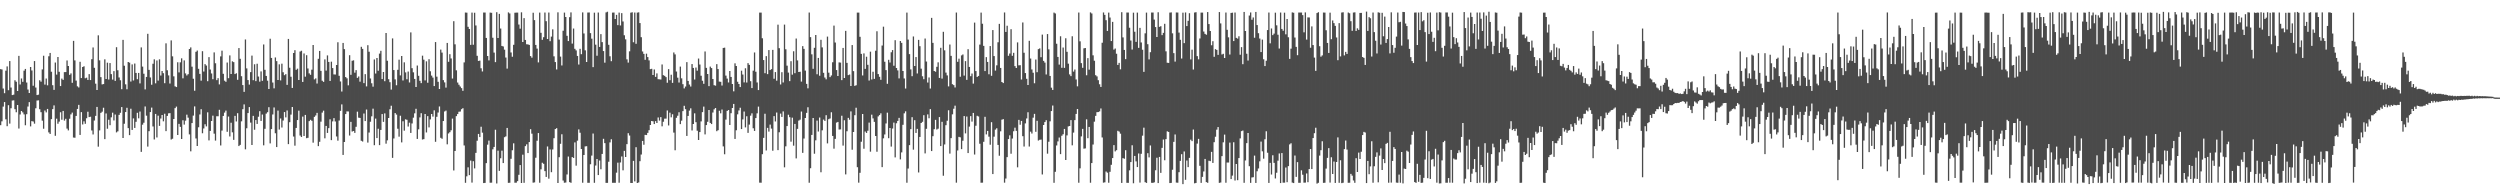 <?xml version="1.0" encoding="UTF-8"?>
<svg xmlns="http://www.w3.org/2000/svg" width="1920" height="150">
  <path d="M0 53.074h1v43.096H0zM1 53.370h1v39.831H1zM2 68.003h1v13.854H2zM3 71.558h1v6.806H3zM4 54.254h1v37.384H4zM5 50.980h1v45.926H5zM6 69.270h1v11.534H6zM7 46.879h1v48.051H7zM8 67.247h1v15.909H8zM9 72.991h1v4.225H9zM10 72.713h1v4.361H10zM11 61.637h1v22.222H11zM12 62.756h1v23.452H12zM13 69.888h1v10.763H13zM14 42.884h1v55.839H14zM15 64.866h1v23.032H15zM16 60.275h1v24.955H16zM17 62.799h1v23.522H17zM18 54.281h1v33.590H18zM19 52.964h1v43.238H19zM20 63.364h1v24.347H20zM21 68.778h1v13.018H21zM22 71.432h1v7.023H22zM23 51.469h1v45.613H23zM24 54.130h1v38.879H24zM25 65.846h1v27.489H25zM26 46.881h1v48.084H26zM27 67.246h1v15.904H27zM28 73.010h1v4.213H28zM29 72.713h1v4.364H29zM30 61.642h1v22.223H30zM31 62.741h1v23.440H31zM32 53.274h1v39.377H32zM33 42.813h1v56.050H33zM34 64.966h1v19.915H34zM35 60.289h1v26.051H35zM36 65.528h1v18.138H36zM37 43.200h1v58.504H37zM38 40.668h1v62.168H38zM39 55.091h1v36.396H39zM40 65.411h1v18.410H40zM41 69.012h1v11.934H41zM42 48.035h1v56.255H42zM43 57.300h1v33.851H43zM44 43.794h1v51.258H44zM45 55.148h1v38.234H45zM46 66.087h1v20.110H46zM47 60.373h1v31.579H47zM48 61.318h1v23.863H48zM49 55.408h1v37.207H49zM50 55.347h1v35.914H50zM51 46.454h1v52.321H51zM52 50.682h1v49.446H52zM53 57.475h1v33.695H53zM54 56.386h1v31.474H54zM55 63.575h1v22.911H55zM56 31.402h1v74.233H56zM57 46.392h1v59.405H57zM58 61.893h1v27.132H58zM59 66.312h1v17.356H59zM60 67.168h1v13.395H60zM61 47.485h1v56.136H61zM62 59.965h1v26.147H62zM63 51.476h1v44.093H63zM64 50.908h1v42.291H64zM65 60.108h1v34.962H65zM66 59.630h1v31.181H66zM67 61.371h1v24.422H67zM68 56.923h1v32.981H68zM69 61.478h1v28.189H69zM70 45.474h1v54.715H70zM71 36.447h1v66.827H71zM72 52.049h1v40.506H72zM73 64.242h1v24.741H73zM74 69.138h1v13.001H74zM75 27.156h1v85.473H75zM76 46.318h1v53.834H76zM77 59.229h1v27.462H77zM78 64.842h1v20.941H78zM79 64.575h1v18.185H79zM80 45.559h1v61.291H80zM81 60.697h1v26.435H81zM82 48.139h1v50.726H82zM83 61.086h1v30.851H83zM84 48.417h1v47.758H84zM85 56.925h1v33.173H85zM86 61.145h1v25.407H86zM87 54.612h1v37.898H87zM88 62.121h1v25.829H88zM89 36.264h1v65.408H89zM90 53.969h1v46.900H90zM91 59.475h1v28.730H91zM92 61.638h1v24.974H92zM93 68.490h1v13.744H93zM94 30.619h1v75.363H94zM95 50.459h1v44.553H95zM96 64.757h1v21.317H96zM97 68.563h1v14.243H97zM98 47.625h1v50.804H98zM99 48.153h1v55.613H99zM100 62.611h1v20.880H100zM101 49.443h1v50.370H101zM102 61.817h1v29.111H102zM103 48.790h1v49.465H103zM104 56.017h1v37.528H104zM105 60.825h1v25.816H105zM106 55.990h1v34.905H106zM107 64.030h1v21.633H107zM108 36.410h1v80.222H108zM109 51.174h1v44.585H109zM110 56.621h1v37.661H110zM111 68.682h1v13.071H111zM112 59.081h1v29.752H112zM113 25.943h1v86.642H113zM114 53.660h1v47.111H114zM115 59.511h1v26.562H115zM116 65.060h1v17.565H116zM117 48.925h1v48.199H117zM118 45.565h1v61.560H118zM119 64.013h1v23.491H119zM120 46.441h1v59.149H120zM121 61.883h1v26.926H121zM122 45.575h1v51.103H122zM123 57.999h1v33.055H123zM124 54.536h1v33.780H124zM125 56.194h1v36.986H125zM126 63.910h1v23.447H126zM127 33.292h1v67.417H127zM128 53.948h1v35.100H128zM129 57.929h1v29.121H129zM130 64.143h1v22.740H130zM131 31.047h1v76.109H131zM132 43.277h1v63.293H132zM133 58.621h1v32.756H133zM134 66.301h1v16.767H134zM135 66.855h1v14.990H135zM136 47.810h1v55.860H136zM137 55.582h1v39.550H137zM138 47.893h1v49.550H138zM139 44.795h1v61.963H139zM140 60.161h1v32.195H140zM141 46.403h1v49.306H141zM142 56.350h1v36.335H142zM143 57.982h1v30.084H143zM144 56.968h1v33.408H144zM145 37.631h1v65.606H145zM146 36.414h1v79.806H146zM147 51.202h1v43.297H147zM148 60.458h1v28.333H148zM149 69.690h1v12.000H149zM150 39.777h1v66.575H150zM151 38.807h1v73.309H151zM152 52.842h1v44.881H152zM153 56.731h1v31.193H153zM154 61.947h1v21.929H154zM155 39.325h1v63.018H155zM156 54.933h1v43.725H156zM157 49.279h1v46.149H157zM158 50.335h1v46.718H158zM159 62.385h1v23.906H159zM160 43.855h1v63.957H160zM161 53.407h1v47.147H161zM162 56.414h1v36.537H162zM163 60.813h1v28.005H163zM164 40.224h1v62.420H164zM165 48.584h1v59.388H165zM166 61.518h1v27.754H166zM167 60.034h1v29.247H167zM168 64.831h1v19.521H168zM169 43.312h1v68.386H169zM170 38.927h1v61.372H170zM171 56.668h1v32.355H171zM172 61.966h1v24.521H172zM173 62.846h1v22.076H173zM174 48.026h1v53.201H174zM175 60.073h1v29.414H175zM176 42.566h1v62.228H176zM177 56.817h1v37.446H177zM178 47.099h1v54.535H178zM179 47.712h1v59.687H179zM180 56.907h1v32.056H180zM181 56.285h1v37.018H181zM182 61.283h1v25.633H182zM183 36.935h1v75.221H183zM184 45.167h1v66.108H184zM185 58.499h1v34.667H185zM186 65.328h1v18.515H186zM187 70.532h1v9.630H187zM188 30.319h1v84.378H188zM189 52.509h1v45.990H189zM190 61.489h1v25.332H190zM191 64.981h1v17.272H191zM192 55.399h1v38.759H192zM193 42.686h1v68.656H193zM194 61.596h1v27.380H194zM195 49.336h1v50.293H195zM196 62.312h1v29.882H196zM197 48.934h1v46.257H197zM198 58.772h1v30.882H198zM199 62.745h1v22.636H199zM200 54.822h1v38.061H200zM201 62.077h1v25.911H201zM202 34.168h1v77.441H202zM203 53.605h1v45.337H203zM204 58.310h1v28.930H204zM205 61.958h1v24.198H205zM206 68.345h1v13.984H206zM207 29.756h1v80.366H207zM208 44.501h1v54.646H208zM209 63.403h1v24.517H209zM210 67.836h1v14.687H210zM211 44.113h1v58.215H211zM212 46.953h1v66.012H212zM213 61.419h1v23.525H213zM214 49.426h1v50.036H214zM215 61.748h1v29.212H215zM216 48.898h1v49.043H216zM217 55.484h1v37.099H217zM218 57.737h1v28.327H218zM219 56.959h1v33.186H219zM220 65.178h1v19.636H220zM221 29.904h1v80.793H221zM222 52.032h1v41.818H222zM223 58.947h1v29.055H223zM224 67.514h1v14.668H224zM225 40.703h1v64.156H225zM226 38.541h1v73.345H226zM227 53.622h1v44.612H227zM228 52.712h1v39.482H228zM229 61.434h1v23.540H229zM230 39.597h1v64.492H230zM231 38.983h1v66.223H231zM232 62.938h1v26.598H232zM233 41.069h1v63.384H233zM234 58.856h1v29.389H234zM235 42.417h1v63.706H235zM236 52.603h1v53.225H236zM237 56.388h1v36.635H237zM238 57.456h1v34.540H238zM239 53.518h1v39.276H239zM240 34.572h1v74.978H240zM241 60.983h1v28.792H241zM242 60.218h1v28.464H242zM243 64.168h1v22.501H243zM244 45.167h1v67.044H244zM245 39.122h1v69.766H245zM246 54.450h1v38.995H246zM247 61.990h1v24.482H247zM248 62.899h1v22.095H248zM249 45.640h1v60.582H249zM250 54.216h1v42.525H250zM251 42.542h1v59.540H251zM252 47.541h1v50.862H252zM253 62.145h1v29.505H253zM254 47.354h1v60.287H254zM255 52.272h1v40.956H255zM256 57.139h1v33.607H256zM257 57.252h1v36.040H257zM258 49.940h1v54.863H258zM259 32.476h1v75.557H259zM260 58.211h1v34.369H260zM261 62.576h1v22.593H261zM262 70.291h1v9.869H262zM263 32.991h1v85.989H263zM264 37.723h1v71.344H264zM265 59.162h1v28.417H265zM266 60.180h1v25.373H266zM267 65.527h1v20.089H267zM268 42.416h1v61.656H268zM269 57.452h1v36.134H269zM270 46.647h1v54.361H270zM271 46.351h1v54.279H271zM272 55.789h1v46.252H272zM273 53.881h1v43.499H273zM274 59.809h1v25.951H274zM275 58.720h1v31.643H275zM276 62.719h1v27.850H276zM277 35.960h1v72.190H277zM278 37.554h1v71.152H278zM279 63.854h1v23.357H279zM280 56.932h1v36.032H280zM281 66.359h1v17.753H281zM282 34.706h1v74.835H282zM283 39.742h1v62.033H283zM284 60.273h1v33.226H284zM285 63.962h1v25.392H285zM286 66.575h1v16.864H286zM287 45.691h1v65.848H287zM288 56.475h1v34.596H288zM289 44.549h1v61.494H289zM290 54.313h1v44.560H290zM291 41.166h1v70.306H291zM292 39.025h1v60.753H292zM293 60.717h1v26.877H293zM294 55.294h1v38.305H294zM295 62.383h1v24.700H295zM296 25.363h1v84.952H296zM297 46.645h1v61.148H297zM298 60.820h1v29.823H298zM299 63.131h1v20.769H299zM300 68.797h1v12.429H300zM301 29.489h1v91.743H301zM302 53.795h1v52.551H302zM303 60.974h1v25.872H303zM304 65.498h1v22.515H304zM305 53.613h1v45.252H305zM306 45.803h1v59.163H306zM307 57.931h1v30.959H307zM308 42.988h1v66.385H308zM309 61.795h1v31.349H309zM310 47.876h1v52.484H310zM311 55.577h1v36.052H311zM312 60.876h1v31.136H312zM313 54.944h1v42.219H313zM314 63.347h1v30.842H314zM315 24.885h1v77.206H315zM316 52.399h1v42.413H316zM317 55.557h1v34.809H317zM318 60.636h1v26.425H318zM319 66.829h1v16.722H319zM320 50.353h1v56.365H320zM321 58.220h1v41.108H321zM322 62.062h1v28.077H322zM323 63.825h1v23.107H323zM324 42.756h1v64.424H324zM325 45.804h1v61.052H325zM326 61.748h1v25.789H326zM327 47.102h1v54.606H327zM328 63.539h1v25.660H328zM329 45.444h1v52.380H329zM330 54.751h1v36.939H330zM331 58.086h1v29.451H331zM332 59.595h1v29.955H332zM333 66.102h1v18.629H333zM334 32.315h1v76.607H334zM335 58.906h1v30.775H335zM336 62.806h1v23.610H336zM337 68.344h1v13.404H337zM338 38.089h1v67.727H338zM339 40.380h1v66.241H339zM340 61.550h1v31.403H340zM341 63.288h1v22.330H341zM342 67.269h1v17.666H342zM343 32.991h1v77.863H343zM344 47.472h1v55.030H344zM345 41.648h1v59.873H345zM346 44.896h1v55.141H346zM347 60.292h1v30.806H347zM348 16.299h1v114.605H348zM349 34.027h1v81.954H349zM350 54.016h1v35.190H350zM351 63.366h1v24.253H351zM352 65.100h1v20.714H352zM353 66.458h1v19.184H353zM354 67.694h1v16.151H354zM355 69.728h1v13.367H355zM356 47.907h1v63.816H356zM357 9.624h1v130.785H357zM358 9.711h1v125.723H358zM359 20.567h1v107.942H359zM360 22.279h1v112.203H360zM361 34.442h1v88.879H361zM362 9.681h1v130.578H362zM363 34.338h1v89.471H363zM364 9.791h1v119.539H364zM365 19.569h1v97.816H365zM366 42.844h1v65.251H366zM367 46.813h1v56.024H367zM368 46.538h1v58.725H368zM369 52.442h1v44.893H369zM370 54.880h1v46.990H370zM371 9.644h1v130.932H371zM372 9.607h1v130.836H372zM373 29.133h1v96.139H373zM374 43.030h1v68.075H374zM375 46.367h1v61.606H375zM376 9.703h1v130.653H376zM377 9.845h1v130.422H377zM378 28.998h1v85.686H378zM379 40.422h1v72.441H379zM380 47.729h1v51.897H380zM381 9.388h1v131.510H381zM382 29.173h1v86.559H382zM383 10.636h1v120.600H383zM384 21.934h1v99.620H384zM385 35.267h1v80.452H385zM386 35.692h1v89.537H386zM387 38.144h1v67.250H387zM388 44.185h1v60.552H388zM389 52.685h1v45.573H389zM390 9.523h1v130.907H390zM391 10.357h1v129.972H391zM392 40.273h1v81.683H392zM393 43.596h1v71.791H393zM394 34.395h1v75.667H394zM395 9.756h1v130.575H395zM396 9.653h1v130.644H396zM397 9.664h1v129.459H397zM398 18.849h1v115.390H398zM399 22.005h1v104.764H399zM400 9.458h1v131.067H400zM401 32.270h1v86.527H401zM402 13.929h1v126.473H402zM403 30.662h1v81.582H403zM404 33.979h1v76.866H404zM405 34.116h1v83.441H405zM406 34.522h1v74.587H406zM407 43.057h1v56.185H407zM408 44.282h1v58.381H408zM409 9.770h1v130.513H409zM410 15.452h1v124.653H410zM411 34.519h1v86.627H411zM412 37.322h1v70.776H412zM413 47.935h1v54.263H413zM414 9.676h1v130.676H414zM415 25.214h1v104.823H415zM416 30.555h1v94.433H416zM417 28.560h1v97.244H417zM418 9.636h1v121.787H418zM419 16.296h1v119.580H419zM420 29.957h1v82.508H420zM421 9.632h1v127.605H421zM422 31.655h1v83.112H422zM423 28.118h1v104.150H423zM424 22.521h1v92.277H424zM425 43.257h1v62.891H425zM426 47.647h1v51.497H426zM427 53.347h1v45.101H427zM428 9.494h1v131.032H428zM429 30.400h1v90.346H429zM430 43.468h1v66.993H430zM431 50.302h1v52.820H431zM432 23.608h1v115.037H432zM433 9.662h1v130.661H433zM434 13.071h1v127.126H434zM435 27.515h1v106.490H435zM436 31.545h1v88.687H436zM437 13.195h1v126.672H437zM438 9.510h1v130.865H438zM439 33.499h1v87.153H439zM440 21.916h1v99.403H440zM441 37.469h1v71.893H441zM442 38.694h1v88.554H442zM443 42.970h1v65.071H443zM444 49.543h1v49.847H444zM445 37.462h1v64.467H445zM446 41.618h1v72.818H446zM447 9.538h1v130.812H447zM448 25.682h1v93.360H448zM449 38.635h1v73.821H449zM450 47.610h1v64.681H450zM451 9.639h1v130.737H451zM452 9.580h1v130.792H452zM453 25.433h1v100.705H453zM454 29.677h1v89.842H454zM455 51.564h1v51.011H455zM456 9.749h1v130.642H456zM457 34.303h1v92.847H457zM458 42.804h1v79.286H458zM459 9.621h1v124.842H459zM460 36.024h1v87.254H460zM461 26.215h1v103.768H461zM462 32.365h1v85.835H462zM463 39.240h1v67.338H463zM464 48.118h1v61.830H464zM465 9.499h1v130.956H465zM466 9.014h1v131.411H466zM467 34.389h1v89.824H467zM468 43.207h1v66.145H468zM469 46.999h1v59.955H469zM470 9.675h1v130.707H470zM471 9.647h1v130.721H471zM472 14.588h1v125.778H472zM473 11.439h1v121.152H473zM474 19.284h1v105.637H474zM475 9.700h1v130.615H475zM476 19.561h1v105.209H476zM477 10.071h1v110.104H477zM478 16.469h1v114.348H478zM479 27.081h1v88.784H479zM480 30.201h1v90.351H480zM481 45.557h1v65.162H481zM482 48.055h1v54.247H482zM483 39.416h1v64.672H483zM484 9.721h1v130.770H484zM485 9.411h1v131.110H485zM486 32.440h1v91.103H486zM487 9.600h1v129.714H487zM488 33.651h1v79.399H488zM489 9.679h1v130.853H489zM490 9.482h1v130.668H490zM491 17.736h1v106.062H491zM492 28.576h1v90.111H492zM493 39.540h1v68.673H493zM494 41.355h1v69.786H494zM495 45.942h1v57.661H495zM496 41.210h1v62.496H496zM497 43.813h1v58.239H497zM498 46.388h1v53.581H498zM499 53.093h1v42.908H499zM500 52.822h1v40.086H500zM501 57.600h1v35.561H501zM502 53.355h1v41.929H502zM503 59.049h1v33.969H503zM504 56.358h1v38.082H504zM505 60.846h1v29.369H505zM506 60.949h1v31.656H506zM507 61.062h1v28.903H507zM508 49.512h1v47.512H508zM509 57.764h1v35.737H509zM510 58.263h1v32.879H510zM511 59.257h1v31.819H511zM512 63.555h1v21.277H512zM513 53.077h1v43.285H513zM514 61.618h1v24.903H514zM515 57.396h1v32.723H515zM516 63.631h1v24.146H516zM517 40.275h1v61.587H517zM518 41.781h1v73.646H518zM519 54.916h1v35.576H519zM520 59.641h1v29.255H520zM521 63.407h1v22.826H521zM522 51.154h1v44.189H522zM523 60.178h1v32.489H523zM524 64.649h1v20.714H524zM525 67.872h1v13.405H525zM526 66.448h1v17.419H526zM527 47.699h1v56.705H527zM528 62.169h1v26.867H528zM529 64.923h1v20.000H529zM530 66.463h1v16.758H530zM531 49.198h1v50.998H531zM532 52.186h1v43.039H532zM533 61.071h1v25.966H533zM534 51.847h1v42.001H534zM535 54.275h1v46.119H535zM536 44.945h1v62.560H536zM537 49.581h1v51.824H537zM538 58.161h1v35.085H538zM539 61.995h1v24.112H539zM540 64.362h1v17.499H540zM541 39.524h1v63.700H541zM542 52.136h1v43.905H542zM543 56.814h1v36.712H543zM544 66.137h1v18.354H544zM545 51.133h1v43.260H545zM546 52.254h1v43.034H546zM547 60.668h1v25.758H547zM548 65.409h1v18.543H548zM549 65.777h1v17.162H549zM550 49.273h1v51.513H550zM551 53.029h1v46.980H551zM552 62.678h1v22.362H552zM553 62.848h1v24.196H553zM554 65.715h1v18.410H554zM555 36.790h1v75.651H555zM556 36.601h1v81.891H556zM557 58.081h1v33.770H557zM558 60.359h1v24.812H558zM559 63.312h1v21.148H559zM560 54.518h1v41.493H560zM561 59.103h1v27.816H561zM562 64.530h1v18.389H562zM563 70.142h1v9.670H563zM564 48.639h1v58.060H564zM565 50.698h1v49.325H565zM566 62.766h1v25.062H566zM567 64.512h1v20.315H567zM568 66.881h1v15.848H568zM569 54.257h1v44.866H569zM570 57.224h1v34.471H570zM571 63.275h1v22.368H571zM572 52.446h1v45.383H572zM573 63.396h1v25.904H573zM574 48.496h1v53.556H574zM575 49.814h1v45.881H575zM576 62.370h1v26.456H576zM577 67.629h1v19.402H577zM578 54.297h1v44.205H578zM579 40.315h1v60.234H579zM580 55.093h1v35.586H580zM581 63.331h1v23.732H581zM582 69.155h1v12.727H582zM583 9.692h1v130.604H583zM584 9.662h1v130.652H584zM585 29.380h1v89.030H585zM586 46.123h1v59.740H586zM587 56.220h1v31.122H587zM588 43.096h1v72.484H588zM589 56.928h1v41.283H589zM590 38.452h1v62.593H590zM591 53.817h1v41.876H591zM592 53.118h1v45.627H592zM593 38.276h1v77.472H593zM594 60.454h1v28.714H594zM595 55.357h1v37.915H595zM596 61.957h1v24.457H596zM597 18.969h1v96.313H597zM598 36.995h1v64.597H598zM599 64.849h1v22.411H599zM600 55.472h1v34.345H600zM601 63.341h1v22.210H601zM602 18.887h1v109.647H602zM603 37.811h1v74.574H603zM604 50.452h1v46.377H604zM605 55.780h1v32.317H605zM606 62.305h1v27.720H606zM607 46.998h1v61.788H607zM608 57.360h1v33.010H608zM609 39.370h1v72.503H609zM610 56.223h1v38.970H610zM611 29.572h1v92.087H611zM612 46.404h1v52.547H612zM613 55.291h1v37.345H613zM614 55.102h1v36.790H614zM615 62.685h1v22.999H615zM616 35.438h1v81.961H616zM617 37.522h1v68.867H617zM618 54.241h1v36.396H618zM619 64.432h1v22.259H619zM620 67.861h1v14.496H620zM621 9.637h1v130.726H621zM622 28.504h1v100.699H622zM623 41.708h1v61.919H623zM624 52.830h1v37.789H624zM625 36.686h1v81.385H625zM626 26.904h1v80.855H626zM627 57.056h1v35.542H627zM628 44.469h1v56.557H628zM629 58.162h1v32.108H629zM630 30.548h1v101.735H630zM631 36.383h1v63.707H631zM632 55.898h1v35.964H632zM633 59.522h1v33.329H633zM634 60.917h1v27.555H634zM635 28.114h1v82.027H635zM636 55.815h1v35.712H636zM637 59.221h1v31.748H637zM638 57.972h1v28.227H638zM639 47.800h1v56.580H639zM640 19.644h1v94.508H640zM641 32.684h1v73.954H641zM642 53.794h1v40.339H642zM643 58.386h1v35.265H643zM644 47.901h1v51.605H644zM645 48.062h1v51.295H645zM646 61.517h1v27.372H646zM647 36.827h1v74.973H647zM648 59.884h1v32.459H648zM649 23.730h1v110.205H649zM650 48.257h1v52.560H650zM651 57.695h1v32.851H651zM652 57.224h1v34.755H652zM653 66.071h1v19.478H653zM654 34.600h1v80.420H654zM655 54.605h1v46.775H655zM656 65.959h1v22.498H656zM657 65.474h1v17.283H657zM658 9.687h1v118.698H658zM659 9.671h1v130.642H659zM660 28.273h1v104.446H660zM661 41.378h1v67.458H661zM662 57.940h1v29.637H662zM663 40.994h1v73.245H663zM664 52.915h1v48.120H664zM665 43.592h1v58.491H665zM666 49.755h1v50.646H666zM667 61.823h1v32.320H667zM668 39.682h1v76.791H668zM669 61.043h1v27.039H669zM670 55.102h1v35.846H670zM671 60.564h1v33.027H671zM672 38.966h1v65.490H672zM673 24.015h1v92.542H673zM674 56.886h1v32.533H674zM675 58.991h1v29.362H675zM676 61.281h1v25.739H676zM677 34.992h1v93.353H677zM678 20.504h1v85.732H678zM679 47.423h1v55.856H679zM680 53.878h1v40.961H680zM681 64.366h1v22.158H681zM682 45.926h1v60.193H682zM683 48.033h1v50.258H683zM684 40.122h1v72.472H684zM685 38.451h1v60.253H685zM686 50.488h1v43.664H686zM687 30.883h1v89.987H687zM688 52.202h1v42.457H688zM689 54.059h1v38.830H689zM690 60.207h1v30.319H690zM691 31.504h1v90.940H691zM692 32.900h1v84.160H692zM693 54.510h1v41.348H693zM694 60.242h1v26.800H694zM695 67.992h1v17.508H695zM696 9.666h1v130.660H696zM697 30.403h1v99.050H697zM698 41.580h1v69.866H698zM699 53.308h1v45.865H699zM700 58.535h1v31.462H700zM701 28.012h1v86.911H701zM702 50.668h1v41.665H702zM703 43.830h1v58.281H703zM704 56.444h1v42.537H704zM705 30.639h1v101.810H705zM706 35.464h1v69.691H706zM707 52.739h1v41.748H707zM708 58.575h1v34.977H708zM709 60.840h1v27.623H709zM710 29.583h1v88.250H710zM711 47.240h1v51.695H711zM712 63.408h1v24.473H712zM713 59.499h1v31.349H713zM714 67.985h1v15.833H714zM715 13.703h1v102.310H715zM716 32.934h1v71.672H716zM717 54.505h1v44.713H717zM718 55.104h1v36.973H718zM719 51.284h1v48.198H719zM720 47.872h1v50.939H720zM721 59.861h1v30.067H721zM722 36.703h1v75.486H722zM723 60.376h1v33.172H723zM724 24.428h1v110.560H724zM725 38.663h1v72.283H725zM726 55.742h1v40.404H726zM727 57.928h1v34.785H727zM728 66.345h1v18.339H728zM729 34.199h1v83.746H729zM730 42.883h1v63.202H730zM731 64.656h1v23.152H731zM732 65.378h1v18.125H732zM733 67.169h1v13.967H733zM734 9.647h1v130.628H734zM735 47.443h1v68.112H735zM736 45.077h1v60.038H736zM737 58.937h1v46.557H737zM738 42.560h1v71.990H738zM739 41.806h1v66.267H739zM740 58.065h1v31.095H740zM741 46.936h1v55.504H741zM742 61.344h1v28.139H742zM743 37.762h1v79.798H743zM744 51.393h1v45.813H744zM745 58.545h1v30.642H745zM746 56.494h1v36.912H746zM747 64.220h1v22.499H747zM748 17.381h1v101.302H748zM749 54.598h1v41.972H749zM750 59.097h1v29.825H750zM751 58.308h1v31.158H751zM752 34.240h1v76.173H752zM753 9.671h1v130.679H753zM754 18.207h1v122.096H754zM755 35.217h1v73.671H755zM756 54.600h1v35.083H756zM757 43.891h1v59.309H757zM758 47.553h1v53.026H758zM759 57.013h1v47.956H759zM760 35.398h1v75.734H760zM761 58.209h1v35.640H761zM762 23.105h1v110.563H762zM763 43.083h1v61.886H763zM764 54.209h1v45.308H764zM765 50.174h1v48.328H765zM766 32.478h1v78.823H766zM767 18.337h1v101.257H767zM768 52.154h1v48.727H768zM769 62.958h1v28.937H769zM770 63.801h1v27.676H770zM771 9.579h1v130.735H771zM772 24.502h1v112.615H772zM773 19.778h1v100.900H773zM774 42.874h1v63.920H774zM775 41.111h1v62.807H775zM776 22.406h1v95.661H776zM777 42.880h1v63.499H777zM778 40.573h1v60.226H778zM779 50.793h1v47.268H779zM780 52.230h1v48.264H780zM781 32.581h1v95.915H781zM782 50.195h1v41.847H782zM783 50.076h1v45.727H783zM784 61.087h1v31.780H784zM785 17.271h1v87.321H785zM786 40.476h1v72.044H786zM787 56.138h1v38.646H787zM788 60.533h1v30.426H788zM789 65.300h1v20.942H789zM790 31.336h1v81.186H790zM791 44.935h1v56.200H791zM792 53.338h1v49.221H792zM793 55.839h1v34.553H793zM794 63.946h1v23.482H794zM795 45.747h1v55.487H795zM796 55.453h1v37.344H796zM797 37.749h1v70.203H797zM798 37.155h1v70.220H798zM799 43.904h1v63.289H799zM800 26.558h1v107.443H800zM801 46.722h1v49.271H801zM802 48.053h1v45.709H802zM803 57.194h1v35.136H803zM804 26.163h1v91.853H804zM805 37.893h1v70.957H805zM806 58.294h1v34.867H806zM807 67.333h1v17.947H807zM808 69.075h1v11.972H808zM809 9.672h1v130.703H809zM810 10.323h1v121.640H810zM811 33.566h1v78.127H811zM812 43.738h1v64.864H812zM813 49.613h1v55.995H813zM814 27.830h1v90.566H814zM815 52.062h1v52.195H815zM816 36.524h1v66.573H816zM817 52.101h1v46.943H817zM818 29.395h1v93.487H818zM819 39.785h1v64.193H819zM820 48.898h1v48.159H820zM821 57.162h1v39.629H821zM822 58.456h1v33.789H822zM823 27.855h1v83.744H823zM824 55.011h1v46.819H824zM825 53.400h1v38.881H825zM826 61.017h1v26.465H826zM827 66.290h1v17.411H827zM828 9.613h1v130.718H828zM829 31.763h1v97.518H829zM830 48.479h1v56.283H830zM831 52.085h1v46.904H831zM832 37.116h1v77.068H832zM833 36.857h1v77.108H833zM834 57.786h1v33.861H834zM835 44.666h1v61.457H835zM836 53.493h1v43.986H836zM837 9.508h1v130.816H837zM838 10.340h1v114.876H838zM839 42.518h1v68.462H839zM840 46.630h1v46.832H840zM841 57.757h1v31.211H841zM842 58.691h1v27.470H842zM843 61.586h1v24.463H843zM844 64.708h1v20.871H844zM845 66.772h1v16.514H845zM846 32.807h1v72.767H846zM847 9.597h1v130.697H847zM848 11.426h1v128.596H848zM849 15.501h1v116.245H849zM850 23.750h1v108.876H850zM851 9.690h1v130.651H851zM852 13.462h1v118.467H852zM853 31.563h1v95.006H853zM854 16.819h1v104.555H854zM855 38.072h1v73.377H855zM856 37.288h1v78.964H856zM857 41.269h1v74.068H857zM858 49.862h1v50.590H858zM859 48.258h1v52.795H859zM860 53.248h1v49.388H860zM861 9.344h1v131.149H861zM862 28.730h1v92.724H862zM863 38.325h1v83.581H863zM864 45.417h1v69.911H864zM865 9.606h1v130.777H865zM866 9.617h1v130.803H866zM867 21.283h1v109.542H867zM868 31.137h1v93.351H868zM869 38.050h1v73.501H869zM870 9.730h1v131.044H870zM871 24.386h1v95.395H871zM872 32.138h1v91.797H872zM873 9.654h1v118.650H873zM874 36.770h1v81.100H874zM875 21.413h1v118.799H875zM876 32.632h1v85.486H876zM877 38.221h1v65.993H877zM878 55.195h1v42.843H878zM879 25.584h1v114.341H879zM880 9.697h1v130.808H880zM881 33.970h1v83.712H881zM882 45.597h1v75.300H882zM883 40.072h1v71.664H883zM884 9.622h1v130.760H884zM885 9.625h1v130.806H885zM886 15.063h1v124.964H886zM887 20.789h1v109.968H887zM888 28.415h1v92.711H888zM889 9.414h1v131.193H889zM890 20.636h1v99.893H890zM891 20.127h1v112.615H891zM892 27.002h1v86.547H892zM893 25.240h1v81.907H893zM894 18.299h1v104.803H894zM895 39.405h1v67.462H895zM896 48.177h1v52.668H896zM897 48.349h1v52.985H897zM898 9.669h1v130.947H898zM899 9.538h1v130.898H899zM900 25.596h1v104.779H900zM901 40.814h1v68.157H901zM902 47.311h1v55.975H902zM903 9.581h1v130.681H903zM904 9.641h1v130.711H904zM905 25.018h1v107.245H905zM906 30.587h1v92.964H906zM907 44.930h1v73.509H907zM908 9.715h1v131.718H908zM909 33.136h1v83.192H909zM910 9.560h1v128.530H910zM911 19.995h1v103.317H911zM912 15.987h1v112.347H912zM913 10.127h1v111.091H913zM914 45.609h1v61.674H914zM915 38.162h1v70.251H915zM916 53.414h1v46.078H916zM917 9.635h1v131.174H917zM918 9.380h1v131.134H918zM919 43.111h1v67.154H919zM920 45.584h1v61.085H920zM921 29.523h1v97.817H921zM922 9.678h1v130.750H922zM923 9.661h1v126.184H923zM924 24.222h1v107.454H924zM925 26.006h1v96.073H925zM926 26.695h1v113.206H926zM927 9.269h1v131.137H927zM928 18.465h1v104.973H928zM929 23.805h1v99.970H929zM930 34.783h1v81.827H930zM931 31.639h1v93.515H931zM932 43.607h1v65.586H932zM933 37.756h1v67.273H933zM934 38.357h1v61.238H934zM935 42.127h1v55.480H935zM936 9.261h1v131.168H936zM937 17.946h1v122.255H937zM938 41.833h1v78.072H938zM939 41.302h1v67.996H939zM940 44.534h1v58.859H940zM941 9.631h1v130.731H941zM942 22.889h1v101.944H942zM943 28.654h1v96.159H943zM944 41.880h1v67.648H944zM945 9.926h1v127.582H945zM946 9.754h1v125.121H946zM947 31.527h1v77.732H947zM948 9.636h1v128.997H948zM949 29.095h1v96.871H949zM950 29.656h1v108.758H950zM951 27.846h1v93.527H951zM952 42.022h1v64.292H952zM953 36.199h1v64.506H953zM954 49.294h1v50.977H954zM955 9.143h1v131.223H955zM956 23.791h1v99.460H956zM957 41.254h1v68.685H957zM958 46.463h1v55.705H958zM959 11.907h1v115.748H959zM960 9.560h1v130.902H960zM961 15.155h1v121.114H961zM962 13.411h1v122.694H962zM963 28.997h1v90.481H963zM964 9.186h1v131.291H964zM965 19.258h1v112.293H965zM966 25.475h1v103.930H966zM967 29.577h1v94.331H967zM968 39.970h1v68.796H968zM969 30.399h1v85.806H969zM970 45.505h1v76.331H970zM971 50.731h1v56.227H971zM972 46.666h1v54.153H972zM973 23.112h1v94.167H973zM974 9.622h1v130.865H974zM975 33.290h1v91.804H975zM976 21.842h1v112.222H976zM977 26.968h1v92.287H977zM978 25.800h1v99.286H978zM979 9.749h1v127.319H979zM980 19.461h1v113.223H980zM981 26.678h1v96.724H981zM982 37.254h1v80.584H982zM983 9.618h1v130.985H983zM984 22.222h1v95.352H984zM985 23.624h1v116.663H985zM986 9.743h1v130.561H986zM987 26.365h1v102.315H987zM988 14.601h1v125.308H988zM989 28.612h1v98.989H989zM990 45.206h1v65.688H990zM991 37.364h1v72.650H991zM992 9.543h1v130.709H992zM993 9.787h1v130.784H993zM994 28.832h1v90.605H994zM995 35.989h1v99.866H995zM996 42.369h1v82.134H996zM997 9.633h1v130.760H997zM998 9.649h1v130.742H998zM999 9.605h1v121.231H999zM1000 11.630h1v122.543H1000zM1001 24.842h1v115.426H1001zM1002 9.498h1v130.746H1002zM1003 30.391h1v102.826H1003zM1004 13.352h1v126.586H1004zM1005 13.395h1v116.445H1005zM1006 36.636h1v77.859H1006zM1007 20.249h1v109.589H1007zM1008 34.608h1v71.446H1008zM1009 44.241h1v58.050H1009zM1010 54.451h1v43.627H1010zM1011 10.011h1v130.977H1011zM1012 9.373h1v130.996H1012zM1013 35.497h1v84.025H1013zM1014 43.525h1v71.809H1014zM1015 42.526h1v65.988H1015zM1016 9.617h1v130.812H1016zM1017 9.679h1v130.668H1017zM1018 23.228h1v106.272H1018zM1019 32.958h1v88.262H1019zM1020 40.647h1v73.139H1020zM1021 9.753h1v130.488H1021zM1022 30.123h1v90.663H1022zM1023 15.696h1v117.950H1023zM1024 17.759h1v106.313H1024zM1025 19.862h1v120.642H1025zM1026 28.754h1v95.660H1026zM1027 46.232h1v59.268H1027zM1028 17.785h1v122.593H1028zM1029 43.316h1v79.772H1029zM1030 9.649h1v131.022H1030zM1031 9.407h1v130.917H1031zM1032 42.554h1v71.987H1032zM1033 39.825h1v68.091H1033zM1034 41.408h1v73.478H1034zM1035 9.634h1v130.775H1035zM1036 10.185h1v130.162H1036zM1037 16.293h1v117.214H1037zM1038 23.643h1v111.266H1038zM1039 9.634h1v128.954H1039zM1040 9.452h1v130.926H1040zM1041 23.743h1v97.752H1041zM1042 21.779h1v110.315H1042zM1043 22.925h1v94.286H1043zM1044 9.912h1v112.217H1044zM1045 9.857h1v106.659H1045zM1046 43.752h1v59.972H1046zM1047 44.451h1v56.809H1047zM1048 49.844h1v51.918H1048zM1049 8.920h1v131.666H1049zM1050 23.735h1v99.880H1050zM1051 13.163h1v120.602H1051zM1052 14.014h1v113.783H1052zM1053 43.431h1v65.082H1053zM1054 9.622h1v130.707H1054zM1055 24.666h1v103.042H1055zM1056 31.265h1v89.230H1056zM1057 41.068h1v75.990H1057zM1058 9.452h1v130.583H1058zM1059 9.790h1v109.700H1059zM1060 34.204h1v79.742H1060zM1061 9.841h1v120.716H1061zM1062 27.875h1v94.232H1062zM1063 12.768h1v112.519H1063zM1064 32.959h1v77.539H1064zM1065 29.978h1v79.726H1065zM1066 20.747h1v119.607H1066zM1067 41.007h1v60.202H1067zM1068 9.458h1v130.770H1068zM1069 34.633h1v88.963H1069zM1070 40.525h1v72.452H1070zM1071 36.734h1v77.635H1071zM1072 28.107h1v112.114H1072zM1073 9.652h1v130.732H1073zM1074 17.118h1v116.986H1074zM1075 16.767h1v123.563H1075zM1076 35.036h1v81.706H1076zM1077 9.149h1v131.683H1077zM1078 9.282h1v120.212H1078zM1079 18.059h1v111.712H1079zM1080 20.026h1v95.671H1080zM1081 30.249h1v86.223H1081zM1082 37.538h1v87.649H1082zM1083 43.880h1v67.135H1083zM1084 46.884h1v56.684H1084zM1085 48.410h1v52.576H1085zM1086 9.703h1v130.142H1086zM1087 9.588h1v130.845H1087zM1088 34.576h1v91.201H1088zM1089 9.626h1v130.014H1089zM1090 23.108h1v111.192H1090zM1091 9.316h1v131.121H1091zM1092 16.371h1v123.926H1092zM1093 15.523h1v121.076H1093zM1094 24.664h1v97.872H1094zM1095 47.309h1v53.167H1095zM1096 9.800h1v127.044H1096zM1097 26.173h1v90.021H1097zM1098 9.551h1v127.893H1098zM1099 24.355h1v98.248H1099zM1100 32.136h1v89.916H1100zM1101 29.012h1v98.816H1101zM1102 39.301h1v74.953H1102zM1103 9.653h1v130.648H1103zM1104 23.276h1v95.411H1104zM1105 9.394h1v131.529H1105zM1106 9.632h1v131.170H1106zM1107 36.717h1v86.477H1107zM1108 43.439h1v65.710H1108zM1109 35.152h1v72.978H1109zM1110 9.598h1v130.726H1110zM1111 9.567h1v130.785H1111zM1112 12.810h1v123.952H1112zM1113 20.304h1v119.978H1113zM1114 37.292h1v77.834H1114zM1115 9.716h1v130.635H1115zM1116 28.500h1v93.247H1116zM1117 33.902h1v88.645H1117zM1118 29.326h1v93.176H1118zM1119 32.594h1v85.023H1119zM1120 36.010h1v79.397H1120zM1121 48.744h1v68.273H1121zM1122 42.971h1v62.215H1122zM1123 51.231h1v43.233H1123zM1124 9.262h1v131.569H1124zM1125 21.545h1v115.724H1125zM1126 38.660h1v73.216H1126zM1127 13.466h1v116.587H1127zM1128 35.629h1v71.553H1128zM1129 9.673h1v130.172H1129zM1130 12.986h1v120.398H1130zM1131 25.539h1v104.174H1131zM1132 18.448h1v103.716H1132zM1133 37.509h1v94.763H1133zM1134 9.637h1v130.975H1134zM1135 30.293h1v82.382H1135zM1136 9.642h1v130.639H1136zM1137 14.402h1v112.256H1137zM1138 23.749h1v104.437H1138zM1139 9.505h1v130.804H1139zM1140 37.283h1v72.689H1140zM1141 11.957h1v128.471H1141zM1142 35.158h1v82.117H1142zM1143 9.000h1v131.741H1143zM1144 16.833h1v123.378H1144zM1145 32.001h1v86.371H1145zM1146 41.561h1v68.786H1146zM1147 35.224h1v77.937H1147zM1148 9.561h1v130.920H1148zM1149 9.779h1v129.476H1149zM1150 23.501h1v103.735H1150zM1151 40.674h1v76.329H1151zM1152 32.229h1v74.681H1152zM1153 25.934h1v98.204H1153zM1154 36.464h1v77.860H1154zM1155 20.254h1v95.955H1155zM1156 29.613h1v80.772H1156zM1157 36.283h1v71.360H1157zM1158 37.625h1v71.863H1158zM1159 41.560h1v57.308H1159zM1160 53.986h1v39.075H1160zM1161 50.383h1v49.582H1161zM1162 54.770h1v44.288H1162zM1163 51.700h1v48.974H1163zM1164 53.978h1v44.911H1164zM1165 42.287h1v61.901H1165zM1166 12.752h1v96.685H1166zM1167 9.588h1v130.851H1167zM1168 9.744h1v130.617H1168zM1169 26.639h1v97.601H1169zM1170 26.514h1v90.166H1170zM1171 29.349h1v89.716H1171zM1172 27.985h1v90.101H1172zM1173 32.009h1v73.896H1173zM1174 32.274h1v88.462H1174zM1175 38.992h1v70.828H1175zM1176 31.206h1v83.999H1176zM1177 36.570h1v69.054H1177zM1178 43.845h1v67.561H1178zM1179 50.725h1v50.454H1179zM1180 46.253h1v56.386H1180zM1181 56.134h1v45.639H1181zM1182 44.690h1v52.235H1182zM1183 46.383h1v54.989H1183zM1184 58.719h1v38.672H1184zM1185 9.741h1v130.539H1185zM1186 9.670h1v130.887H1186zM1187 13.055h1v119.665H1187zM1188 24.985h1v105.748H1188zM1189 18.864h1v101.824H1189zM1190 40.246h1v78.858H1190zM1191 38.621h1v79.979H1191zM1192 46.109h1v62.240H1192zM1193 33.656h1v86.793H1193zM1194 43.824h1v66.081H1194zM1195 36.448h1v73.599H1195zM1196 46.021h1v62.031H1196zM1197 37.174h1v69.036H1197zM1198 50.546h1v53.919H1198zM1199 50.884h1v60.442H1199zM1200 49.072h1v49.181H1200zM1201 51.904h1v49.154H1201zM1202 54.068h1v45.496H1202zM1203 52.282h1v49.729H1203zM1204 49.869h1v50.411H1204zM1205 53.602h1v46.359H1205zM1206 54.390h1v40.975H1206zM1207 55.589h1v41.747H1207zM1208 50.760h1v50.046H1208zM1209 57.365h1v37.245H1209zM1210 55.626h1v40.245H1210zM1211 56.771h1v32.951H1211zM1212 52.676h1v39.945H1212zM1213 57.380h1v33.590H1213zM1214 55.646h1v39.826H1214zM1215 58.629h1v32.263H1215zM1216 63.621h1v23.845H1216zM1217 60.006h1v27.361H1217zM1218 64.257h1v20.461H1218zM1219 64.773h1v20.757H1219zM1220 66.215h1v16.447H1220zM1221 64.715h1v19.934H1221zM1222 59.673h1v27.782H1222zM1223 23.763h1v97.734H1223zM1224 35.225h1v77.063H1224zM1225 53.087h1v46.046H1225zM1226 47.223h1v53.201H1226zM1227 54.175h1v37.534H1227zM1228 50.355h1v46.505H1228zM1229 58.567h1v30.715H1229zM1230 46.968h1v53.800H1230zM1231 48.562h1v51.024H1231zM1232 54.242h1v36.541H1232zM1233 61.663h1v24.816H1233zM1234 61.931h1v26.257H1234zM1235 62.324h1v24.330H1235zM1236 64.533h1v21.114H1236zM1237 65.059h1v19.523H1237zM1238 67.434h1v16.945H1238zM1239 68.140h1v15.242H1239zM1240 69.239h1v13.271H1240zM1241 52.542h1v55.055H1241zM1242 34.041h1v80.478H1242zM1243 42.082h1v56.959H1243zM1244 57.623h1v35.624H1244zM1245 54.519h1v43.899H1245zM1246 62.593h1v26.018H1246zM1247 58.711h1v35.289H1247zM1248 64.122h1v22.600H1248zM1249 58.899h1v34.840H1249zM1250 60.609h1v29.023H1250zM1251 55.377h1v41.203H1251zM1252 55.993h1v37.182H1252zM1253 61.077h1v28.812H1253zM1254 64.011h1v24.198H1254zM1255 64.732h1v21.701H1255zM1256 65.095h1v19.898H1256zM1257 67.796h1v15.426H1257zM1258 66.170h1v17.065H1258zM1259 66.156h1v17.018H1259zM1260 45.754h1v54.748H1260zM1261 21.925h1v114.221H1261zM1262 31.575h1v81.707H1262zM1263 51.606h1v45.301H1263zM1264 45.246h1v55.551H1264zM1265 50.490h1v44.078H1265zM1266 52.255h1v41.554H1266zM1267 60.263h1v28.099H1267zM1268 61.062h1v29.520H1268zM1269 63.218h1v24.172H1269zM1270 63.158h1v24.335H1270zM1271 64.294h1v21.228H1271zM1272 67.219h1v16.541H1272zM1273 67.938h1v15.925H1273zM1274 69.284h1v12.555H1274zM1275 65.887h1v17.857H1275zM1276 70.304h1v9.775H1276zM1277 65.140h1v20.911H1277zM1278 63.575h1v18.378H1278zM1279 59.846h1v27.143H1279zM1280 61.154h1v26.028H1280zM1281 66.569h1v18.747H1281zM1282 69.099h1v11.649H1282zM1283 69.504h1v11.327H1283zM1284 68.158h1v12.649H1284zM1285 70.440h1v9.441H1285zM1286 71.329h1v7.801H1286zM1287 71.537h1v7.658H1287zM1288 71.470h1v7.532H1288zM1289 72.075h1v6.987H1289zM1290 71.761h1v6.583H1290zM1291 72.247h1v5.908H1291zM1292 72.043h1v5.535H1292zM1293 70.168h1v8.069H1293zM1294 68.182h1v11.387H1294zM1295 72.304h1v5.745H1295zM1296 62.525h1v20.424H1296zM1297 68.178h1v13.018H1297zM1298 63.157h1v21.170H1298zM1299 62.573h1v24.298H1299zM1300 69.497h1v12.072H1300zM1301 70.992h1v6.901H1301zM1302 71.115h1v7.643H1302zM1303 67.046h1v12.592H1303zM1304 72.027h1v5.730H1304zM1305 72.585h1v4.243H1305zM1306 73.304h1v3.554H1306zM1307 70.681h1v6.194H1307zM1308 58.613h1v33.350H1308zM1309 67.705h1v15.522H1309zM1310 70.288h1v11.109H1310zM1311 69.570h1v12.331H1311zM1312 70.295h1v8.441H1312zM1313 69.368h1v10.008H1313zM1314 70.936h1v7.840H1314zM1315 71.060h1v7.537H1315zM1316 73.217h1v4.611H1316zM1317 56.955h1v35.988H1317zM1318 64.897h1v21.400H1318zM1319 66.326h1v16.303H1319zM1320 66.917h1v15.778H1320zM1321 68.237h1v13.698H1321zM1322 68.762h1v12.292H1322zM1323 68.663h1v10.660H1323zM1324 71.264h1v7.819H1324zM1325 71.313h1v7.758H1325zM1326 56.527h1v39.407H1326zM1327 54.360h1v40.212H1327zM1328 64.409h1v21.291H1328zM1329 66.751h1v18.226H1329zM1330 68.533h1v15.278H1330zM1331 66.417h1v16.814H1331zM1332 68.079h1v15.833H1332zM1333 68.385h1v12.962H1333zM1334 71.347h1v7.821H1334zM1335 69.714h1v10.453H1335zM1336 39.516h1v64.630H1336zM1337 54.454h1v42.618H1337zM1338 62.649h1v26.888H1338zM1339 66.160h1v17.041H1339zM1340 52.567h1v40.875H1340zM1341 44.001h1v63.683H1341zM1342 60.099h1v29.974H1342zM1343 56.301h1v40.724H1343zM1344 60.442h1v31.054H1344zM1345 41.995h1v68.575H1345zM1346 42.731h1v66.933H1346zM1347 54.202h1v44.406H1347zM1348 60.925h1v28.806H1348zM1349 65.216h1v17.184H1349zM1350 40.855h1v68.402H1350zM1351 55.952h1v39.352H1351zM1352 64.217h1v21.184H1352zM1353 67.644h1v12.833H1353zM1354 70.892h1v8.022H1354zM1355 40.842h1v77.537H1355zM1356 58.161h1v33.755H1356zM1357 62.721h1v27.145H1357zM1358 62.871h1v23.654H1358zM1359 42.048h1v60.696H1359zM1360 48.606h1v57.865H1360zM1361 61.224h1v25.192H1361zM1362 51.465h1v48.116H1362zM1363 52.490h1v46.804H1363zM1364 45.188h1v58.084H1364zM1365 44.286h1v57.412H1365zM1366 58.453h1v32.658H1366zM1367 63.214h1v18.787H1367zM1368 67.171h1v15.947H1368zM1369 35.016h1v78.377H1369zM1370 55.369h1v37.199H1370zM1371 58.630h1v29.564H1371zM1372 66.923h1v16.037H1372zM1373 44.188h1v59.654H1373zM1374 36.985h1v69.650H1374zM1375 57.158h1v38.750H1375zM1376 64.738h1v23.724H1376zM1377 66.002h1v15.203H1377zM1378 43.369h1v58.648H1378zM1379 47.624h1v57.858H1379zM1380 62.066h1v26.030H1380zM1381 59.367h1v31.706H1381zM1382 65.800h1v20.113H1382zM1383 43.919h1v63.674H1383zM1384 40.154h1v63.612H1384zM1385 58.375h1v29.909H1385zM1386 59.607h1v26.276H1386zM1387 66.123h1v15.519H1387zM1388 40.988h1v68.164H1388zM1389 61.203h1v27.745H1389zM1390 66.026h1v19.444H1390zM1391 69.837h1v9.667H1391zM1392 41.979h1v73.361H1392zM1393 42.035h1v60.383H1393zM1394 57.194h1v34.118H1394zM1395 64.204h1v24.257H1395zM1396 65.550h1v20.061H1396zM1397 43.928h1v64.118H1397zM1398 55.023h1v40.269H1398zM1399 53.077h1v42.941H1399zM1400 50.676h1v49.287H1400zM1401 61.788h1v29.636H1401zM1402 40.648h1v64.102H1402zM1403 51.472h1v52.686H1403zM1404 62.196h1v24.074H1404zM1405 63.336h1v19.992H1405zM1406 45.722h1v61.689H1406zM1407 33.264h1v77.512H1407zM1408 53.353h1v42.557H1408zM1409 61.989h1v24.272H1409zM1410 69.103h1v12.812H1410zM1411 9.631h1v128.753H1411zM1412 26.297h1v96.423H1412zM1413 43.822h1v59.119H1413zM1414 52.255h1v40.250H1414zM1415 57.698h1v31.787H1415zM1416 37.294h1v76.228H1416zM1417 54.627h1v38.729H1417zM1418 42.014h1v57.470H1418zM1419 48.298h1v51.434H1419zM1420 46.485h1v53.213H1420zM1421 35.561h1v76.068H1421zM1422 46.920h1v51.288H1422zM1423 35.742h1v67.042H1423zM1424 48.343h1v44.232H1424zM1425 28.262h1v82.849H1425zM1426 38.278h1v78.444H1426zM1427 58.607h1v37.064H1427zM1428 52.966h1v40.075H1428zM1429 58.184h1v36.524H1429zM1430 22.783h1v106.982H1430zM1431 44.001h1v63.954H1431zM1432 50.206h1v46.761H1432zM1433 55.709h1v38.509H1433zM1434 63.869h1v22.540H1434zM1435 45.158h1v71.699H1435zM1436 57.635h1v40.882H1436zM1437 37.261h1v74.783H1437zM1438 52.652h1v47.715H1438zM1439 33.872h1v80.594H1439zM1440 34.185h1v62.959H1440zM1441 52.482h1v42.735H1441zM1442 53.296h1v42.550H1442zM1443 61.414h1v30.824H1443zM1444 29.208h1v98.615H1444zM1445 37.277h1v74.347H1445zM1446 58.418h1v35.659H1446zM1447 61.288h1v25.111H1447zM1448 66.545h1v17.278H1448zM1449 9.575h1v121.953H1449zM1450 41.854h1v80.596H1450zM1451 36.525h1v64.050H1451zM1452 49.169h1v46.395H1452zM1453 33.291h1v79.774H1453zM1454 28.284h1v84.114H1454zM1455 49.287h1v44.135H1455zM1456 38.925h1v68.521H1456zM1457 36.280h1v84.162H1457zM1458 19.545h1v116.983H1458zM1459 21.298h1v104.501H1459zM1460 48.758h1v63.747H1460zM1461 35.621h1v76.306H1461zM1462 56.947h1v38.387H1462zM1463 27.602h1v94.316H1463zM1464 54.115h1v43.454H1464zM1465 53.598h1v39.048H1465zM1466 57.194h1v33.404H1466zM1467 57.915h1v37.324H1467zM1468 14.541h1v105.948H1468zM1469 26.117h1v87.099H1469zM1470 47.750h1v58.978H1470zM1471 52.142h1v47.238H1471zM1472 48.042h1v56.795H1472zM1473 47.554h1v52.173H1473zM1474 54.981h1v38.698H1474zM1475 40.194h1v71.094H1475zM1476 57.059h1v40.789H1476zM1477 20.747h1v113.524H1477zM1478 46.194h1v65.804H1478zM1479 57.882h1v34.953H1479zM1480 55.323h1v39.217H1480zM1481 65.333h1v21.138H1481zM1482 32.366h1v84.488H1482zM1483 45.209h1v60.358H1483zM1484 62.457h1v25.747H1484zM1485 65.497h1v20.204H1485zM1486 9.708h1v130.535H1486zM1487 9.671h1v130.664H1487zM1488 37.081h1v80.688H1488zM1489 51.805h1v55.774H1489zM1490 54.705h1v51.072H1490zM1491 38.763h1v70.529H1491zM1492 47.681h1v59.138H1492zM1493 53.609h1v40.764H1493zM1494 40.319h1v63.478H1494zM1495 51.319h1v51.915H1495zM1496 21.944h1v116.943H1496zM1497 15.699h1v106.155H1497zM1498 34.211h1v84.036H1498zM1499 18.035h1v101.604H1499zM1500 32.790h1v88.091H1500zM1501 9.678h1v127.035H1501zM1502 43.990h1v74.002H1502zM1503 39.589h1v79.984H1503zM1504 49.942h1v60.012H1504zM1505 9.670h1v130.644H1505zM1506 9.707h1v130.600H1506zM1507 36.736h1v94.304H1507zM1508 39.069h1v65.497H1508zM1509 53.512h1v41.289H1509zM1510 35.720h1v77.354H1510zM1511 47.946h1v55.942H1511zM1512 42.684h1v65.498H1512zM1513 43.115h1v62.368H1513zM1514 48.963h1v52.334H1514zM1515 26.673h1v113.427H1515zM1516 51.247h1v48.624H1516zM1517 52.125h1v50.150H1517zM1518 48.088h1v55.664H1518zM1519 31.379h1v84.892H1519zM1520 33.222h1v79.663H1520zM1521 50.975h1v46.579H1521zM1522 58.408h1v34.556H1522zM1523 37.138h1v82.922H1523zM1524 9.664h1v130.722H1524zM1525 9.642h1v130.698H1525zM1526 9.709h1v130.605H1526zM1527 9.781h1v120.345H1527zM1528 43.847h1v64.483H1528zM1529 24.677h1v109.458H1529zM1530 45.289h1v54.499H1530zM1531 33.027h1v82.525H1531zM1532 42.881h1v68.223H1532zM1533 44.853h1v63.383H1533zM1534 26.728h1v93.811H1534zM1535 47.213h1v59.385H1535zM1536 44.642h1v58.025H1536zM1537 53.488h1v46.797H1537zM1538 10.644h1v101.521H1538zM1539 36.149h1v70.787H1539zM1540 53.380h1v46.445H1540zM1541 54.739h1v37.270H1541zM1542 59.482h1v33.539H1542zM1543 28.477h1v108.434H1543zM1544 34.075h1v92.479H1544zM1545 50.289h1v53.522H1545zM1546 49.936h1v44.583H1546zM1547 59.666h1v34.820H1547zM1548 43.449h1v65.465H1548zM1549 58.765h1v32.357H1549zM1550 42.656h1v66.769H1550zM1551 55.121h1v37.854H1551zM1552 9.668h1v130.568H1552zM1553 9.557h1v130.883H1553zM1554 21.074h1v98.922H1554zM1555 36.156h1v75.397H1555zM1556 54.254h1v42.176H1556zM1557 9.370h1v130.843H1557zM1558 9.532h1v130.964H1558zM1559 9.424h1v118.381H1559zM1560 17.308h1v122.894H1560zM1561 40.611h1v74.082H1561zM1562 9.656h1v130.675H1562zM1563 22.411h1v117.874H1563zM1564 13.640h1v120.763H1564zM1565 22.149h1v106.229H1565zM1566 10.003h1v128.082H1566zM1567 13.100h1v119.235H1567zM1568 28.843h1v111.394H1568zM1569 13.048h1v127.230H1569zM1570 17.896h1v104.865H1570zM1571 19.982h1v109.095H1571zM1572 31.210h1v82.597H1572zM1573 34.220h1v76.375H1573zM1574 9.748h1v130.675H1574zM1575 35.063h1v81.977H1575zM1576 9.384h1v131.089H1576zM1577 18.543h1v121.813H1577zM1578 24.651h1v97.874H1578zM1579 42.071h1v70.529H1579zM1580 40.953h1v85.511H1580zM1581 9.496h1v130.783H1581zM1582 28.884h1v92.832H1582zM1583 10.385h1v129.986H1583zM1584 25.536h1v100.738H1584zM1585 9.371h1v130.999H1585zM1586 9.635h1v119.994H1586zM1587 28.314h1v93.061H1587zM1588 24.884h1v104.003H1588zM1589 34.189h1v79.289H1589zM1590 9.577h1v130.782H1590zM1591 16.065h1v111.468H1591zM1592 26.731h1v89.439H1592zM1593 45.548h1v58.748H1593zM1594 43.780h1v74.412H1594zM1595 9.661h1v131.221H1595zM1596 35.382h1v85.931H1596zM1597 41.461h1v74.318H1597zM1598 33.219h1v73.089H1598zM1599 16.554h1v123.654H1599zM1600 9.608h1v130.749H1600zM1601 9.769h1v123.924H1601zM1602 16.759h1v117.754H1602zM1603 23.086h1v112.874H1603zM1604 9.105h1v132.280H1604zM1605 22.016h1v113.237H1605zM1606 11.840h1v123.576H1606zM1607 9.600h1v131.019H1607zM1608 17.873h1v118.350H1608zM1609 11.316h1v120.606H1609zM1610 34.027h1v85.290H1610zM1611 11.771h1v128.622H1611zM1612 13.536h1v122.001H1612zM1613 9.572h1v131.115H1613zM1614 9.369h1v131.096H1614zM1615 21.711h1v104.505H1615zM1616 34.718h1v81.386H1616zM1617 41.771h1v65.096H1617zM1618 19.771h1v120.403H1618zM1619 9.681h1v123.232H1619zM1620 23.639h1v101.081H1620zM1621 13.300h1v123.978H1621zM1622 33.403h1v80.297H1622zM1623 9.658h1v130.950H1623zM1624 30.261h1v91.338H1624zM1625 16.329h1v111.327H1625zM1626 28.036h1v99.905H1626zM1627 34.912h1v82.339H1627zM1628 9.558h1v130.841H1628zM1629 33.746h1v81.391H1629zM1630 30.749h1v82.368H1630zM1631 45.336h1v58.956H1631zM1632 9.705h1v130.868H1632zM1633 11.241h1v128.835H1633zM1634 37.577h1v81.224H1634zM1635 46.787h1v60.235H1635zM1636 43.369h1v62.235H1636zM1637 9.672h1v130.561H1637zM1638 9.593h1v130.585H1638zM1639 9.599h1v117.078H1639zM1640 22.218h1v110.441H1640zM1641 25.383h1v94.855H1641zM1642 9.651h1v130.631H1642zM1643 27.969h1v95.041H1643zM1644 9.782h1v130.483H1644zM1645 18.245h1v116.247H1645zM1646 23.294h1v102.446H1646zM1647 26.371h1v97.658H1647zM1648 37.440h1v66.788H1648zM1649 9.771h1v130.538H1649zM1650 30.096h1v87.552H1650zM1651 9.568h1v130.814H1651zM1652 9.843h1v130.942H1652zM1653 26.914h1v98.107H1653zM1654 40.182h1v72.987H1654zM1655 39.563h1v63.375H1655zM1656 9.798h1v130.619H1656zM1657 24.694h1v99.053H1657zM1658 10.657h1v125.778H1658zM1659 23.177h1v110.756H1659zM1660 32.020h1v94.206H1660zM1661 9.103h1v131.061H1661zM1662 21.581h1v93.955H1662zM1663 24.575h1v98.895H1663zM1664 16.080h1v99.753H1664zM1665 9.519h1v130.861H1665zM1666 14.011h1v113.192H1666zM1667 34.759h1v88.370H1667zM1668 19.667h1v94.147H1668zM1669 46.045h1v62.185H1669zM1670 9.268h1v131.030H1670zM1671 11.086h1v129.313H1671zM1672 38.601h1v81.198H1672zM1673 45.390h1v59.720H1673zM1674 51.136h1v50.127H1674zM1675 9.629h1v130.781H1675zM1676 13.446h1v126.926H1676zM1677 18.880h1v113.972H1677zM1678 24.453h1v113.222H1678zM1679 9.377h1v130.841H1679zM1680 9.712h1v125.881H1680zM1681 27.423h1v99.315H1681zM1682 14.897h1v122.559H1682zM1683 16.310h1v111.148H1683zM1684 18.812h1v121.616H1684zM1685 14.665h1v122.523H1685zM1686 28.581h1v92.520H1686zM1687 9.707h1v127.694H1687zM1688 38.112h1v78.134H1688zM1689 9.537h1v131.005H1689zM1690 21.677h1v109.951H1690zM1691 34.422h1v88.133H1691zM1692 43.650h1v62.801H1692zM1693 9.862h1v111.573H1693zM1694 9.511h1v130.917H1694zM1695 29.673h1v90.834H1695zM1696 22.630h1v117.719H1696zM1697 32.182h1v85.186H1697zM1698 9.972h1v130.451H1698zM1699 10.768h1v112.591H1699zM1700 38.637h1v88.730H1700zM1701 17.977h1v99.130H1701zM1702 39.710h1v67.483H1702zM1703 9.853h1v130.357H1703zM1704 26.980h1v100.961H1704zM1705 26.638h1v90.524H1705zM1706 47.339h1v53.028H1706zM1707 23.425h1v96.919H1707zM1708 9.678h1v130.855H1708zM1709 34.120h1v86.677H1709zM1710 41.768h1v68.969H1710zM1711 29.670h1v79.123H1711zM1712 9.660h1v130.745H1712zM1713 9.600h1v130.843H1713zM1714 9.649h1v121.626H1714zM1715 9.766h1v130.752H1715zM1716 24.712h1v115.492H1716zM1717 9.409h1v131.039H1717zM1718 18.534h1v108.682H1718zM1719 12.330h1v115.206H1719zM1720 17.181h1v122.316H1720zM1721 13.478h1v109.157H1721zM1722 22.761h1v101.548H1722zM1723 26.873h1v89.964H1723zM1724 10.889h1v129.644H1724zM1725 20.366h1v108.155H1725zM1726 9.397h1v131.047H1726zM1727 9.620h1v130.641H1727zM1728 21.147h1v110.859H1728zM1729 38.294h1v77.547H1729zM1730 44.849h1v62.223H1730zM1731 9.628h1v130.786H1731zM1732 9.987h1v123.674H1732zM1733 9.605h1v113.782H1733zM1734 9.720h1v130.605H1734zM1735 21.300h1v112.007H1735zM1736 9.403h1v131.204H1736zM1737 22.712h1v101.620H1737zM1738 9.758h1v126.203H1738zM1739 14.528h1v118.847H1739zM1740 13.561h1v123.785H1740zM1741 9.429h1v130.698H1741zM1742 27.708h1v95.962H1742zM1743 9.807h1v116.376H1743zM1744 33.977h1v84.955H1744zM1745 9.514h1v131.160H1745zM1746 9.554h1v131.640H1746zM1747 27.384h1v92.284H1747zM1748 40.266h1v70.318H1748zM1749 35.402h1v97.904H1749zM1750 9.634h1v130.790H1750zM1751 18.296h1v121.993H1751zM1752 21.949h1v118.187H1752zM1753 21.745h1v109.476H1753zM1754 24.786h1v92.926H1754zM1755 9.843h1v130.682H1755zM1756 22.615h1v101.476H1756zM1757 9.736h1v130.552H1757zM1758 9.800h1v118.600H1758zM1759 25.289h1v115.040H1759zM1760 17.974h1v110.617H1760zM1761 32.891h1v78.108H1761zM1762 9.473h1v127.079H1762zM1763 41.188h1v71.172H1763zM1764 9.162h1v131.273H1764zM1765 9.850h1v130.522H1765zM1766 36.224h1v81.347H1766zM1767 31.003h1v81.769H1767zM1768 44.474h1v63.924H1768zM1769 9.594h1v129.374H1769zM1770 19.917h1v102.084H1770zM1771 16.785h1v123.824H1771zM1772 24.440h1v98.406H1772zM1773 9.808h1v127.353H1773zM1774 9.406h1v130.726H1774zM1775 35.225h1v90.562H1775zM1776 22.633h1v112.608H1776zM1777 25.198h1v94.373H1777zM1778 9.638h1v130.669H1778zM1779 9.585h1v130.868H1779zM1780 13.078h1v111.322H1780zM1781 28.517h1v97.876H1781zM1782 31.224h1v85.268H1782zM1783 9.522h1v130.878H1783zM1784 29.331h1v92.765H1784zM1785 31.502h1v93.223H1785zM1786 38.079h1v77.971H1786zM1787 19.914h1v96.322H1787zM1788 9.532h1v131.063H1788zM1789 9.545h1v130.841H1789zM1790 9.908h1v118.687H1790zM1791 25.763h1v93.167H1791zM1792 36.143h1v76.034H1792zM1793 40.450h1v64.134H1793zM1794 44.491h1v59.331H1794zM1795 47.345h1v57.644H1795zM1796 54.292h1v41.329H1796zM1797 53.694h1v43.712H1797zM1798 56.491h1v38.099H1798zM1799 58.160h1v39.859H1799zM1800 60.105h1v30.948H1800zM1801 58.667h1v34.060H1801zM1802 62.955h1v23.550H1802zM1803 62.418h1v26.989H1803zM1804 62.773h1v24.204H1804zM1805 64.164h1v26.080H1805zM1806 31.394h1v79.066H1806zM1807 9.673h1v130.577H1807zM1808 32.028h1v96.177H1808zM1809 35.591h1v78.090H1809zM1810 42.584h1v72.078H1810zM1811 52.613h1v54.145H1811zM1812 48.221h1v61.708H1812zM1813 58.803h1v42.932H1813zM1814 54.131h1v51.416H1814zM1815 62.280h1v31.647H1815zM1816 58.945h1v42.215H1816zM1817 62.469h1v32.307H1817zM1818 58.454h1v38.762H1818zM1819 62.570h1v29.121H1819zM1820 60.010h1v33.189H1820zM1821 62.211h1v26.292H1821zM1822 61.106h1v27.445H1822zM1823 61.457h1v26.181H1823zM1824 62.889h1v24.002H1824zM1825 62.736h1v22.539H1825zM1826 63.101h1v21.225H1826zM1827 62.570h1v22.088H1827zM1828 65.330h1v17.184H1828zM1829 63.637h1v19.923H1829zM1830 68.691h1v12.279H1830zM1831 63.588h1v18.580H1831zM1832 68.581h1v11.559H1832zM1833 65.032h1v17.408H1833zM1834 67.570h1v13.340H1834zM1835 65.920h1v15.965H1835zM1836 67.466h1v13.103H1836zM1837 66.993h1v14.368H1837zM1838 67.919h1v12.523H1838zM1839 67.135h1v13.622H1839zM1840 68.145h1v12.715H1840zM1841 68.721h1v11.814H1841zM1842 69.192h1v11.442H1842zM1843 71.787h1v6.399H1843zM1844 51.895h1v41.084H1844zM1845 40.297h1v60.820H1845zM1846 43.602h1v51.964H1846zM1847 47.529h1v50.160H1847zM1848 57.097h1v33.348H1848zM1849 54.255h1v39.869H1849zM1850 62.936h1v25.598H1850zM1851 62.190h1v25.359H1851zM1852 66.939h1v16.796H1852zM1853 64.553h1v20.675H1853zM1854 67.593h1v14.304H1854zM1855 66.590h1v17.090H1855zM1856 68.507h1v12.660H1856zM1857 68.220h1v13.173H1857zM1858 68.188h1v13.584H1858zM1859 68.519h1v13.229H1859zM1860 68.734h1v12.993H1860zM1861 68.985h1v12.219H1861zM1862 69.595h1v11.507H1862zM1863 70.495h1v9.405H1863zM1864 70.383h1v10.056H1864zM1865 71.844h1v7.165H1865zM1866 71.205h1v7.978H1866zM1867 72.447h1v5.178H1867zM1868 71.286h1v7.534H1868zM1869 72.167h1v5.284H1869zM1870 71.564h1v7.067H1870zM1871 72.210h1v5.675H1871zM1872 72.002h1v6.453H1872zM1873 72.047h1v5.916H1873zM1874 72.059h1v5.969H1874zM1875 72.421h1v5.243H1875zM1876 72.326h1v5.260H1876zM1877 72.751h1v4.714H1877zM1878 72.707h1v4.726H1878zM1879 73.015h1v4.431H1879zM1880 73.485h1v3.555H1880zM1881 73.332h1v4.089H1881zM1882 73.645h1v3.233H1882zM1883 73.444h1v3.875H1883zM1884 73.922h1v2.596H1884zM1885 73.633h1v3.478H1885zM1886 74.007h1v2.529H1886zM1887 73.686h1v3.353H1887zM1888 73.815h1v2.766H1888zM1889 73.650h1v3.144H1889zM1890 73.644h1v2.921H1890zM1891 73.712h1v2.926H1891zM1892 73.605h1v2.858H1892zM1893 73.669h1v2.707H1893zM1894 73.578h1v2.671H1894zM1895 73.558h1v2.611H1895zM1896 73.537h1v2.507H1896zM1897 73.807h1v2.120H1897zM1898 73.517h1v2.391H1898zM1899 73.960h1v1.641H1899zM1900 73.585h1v2.189H1900zM1901 74.002h1v1.528H1901zM1902 73.632h1v2.039H1902zM1903 73.954h1v1.536H1903zM1904 73.730h1v1.828H1904zM1905 73.942h1v1.494H1905zM1906 73.808h1v1.690H1906zM1907 73.930h1v1.487H1907zM1908 73.886h1v1.564H1908zM1909 73.977h1v1.481H1909zM1910 74.036h1v1.401H1910zM1911 74.111h1v1.366H1911zM1912 74.200h1v1.205H1912zM1913 74.222h1v1.256H1913zM1914 74.362h1v1.017H1914zM1915 74.811h1v1.000H1915zM1916 74.912h1v1.000H1916zM1917 74.915h1v1.000H1917zM1918 74.941h1v1.000H1918zM1919 74.936h1v1.000H1919z" fill="#4a4a4a"></path>
</svg>
